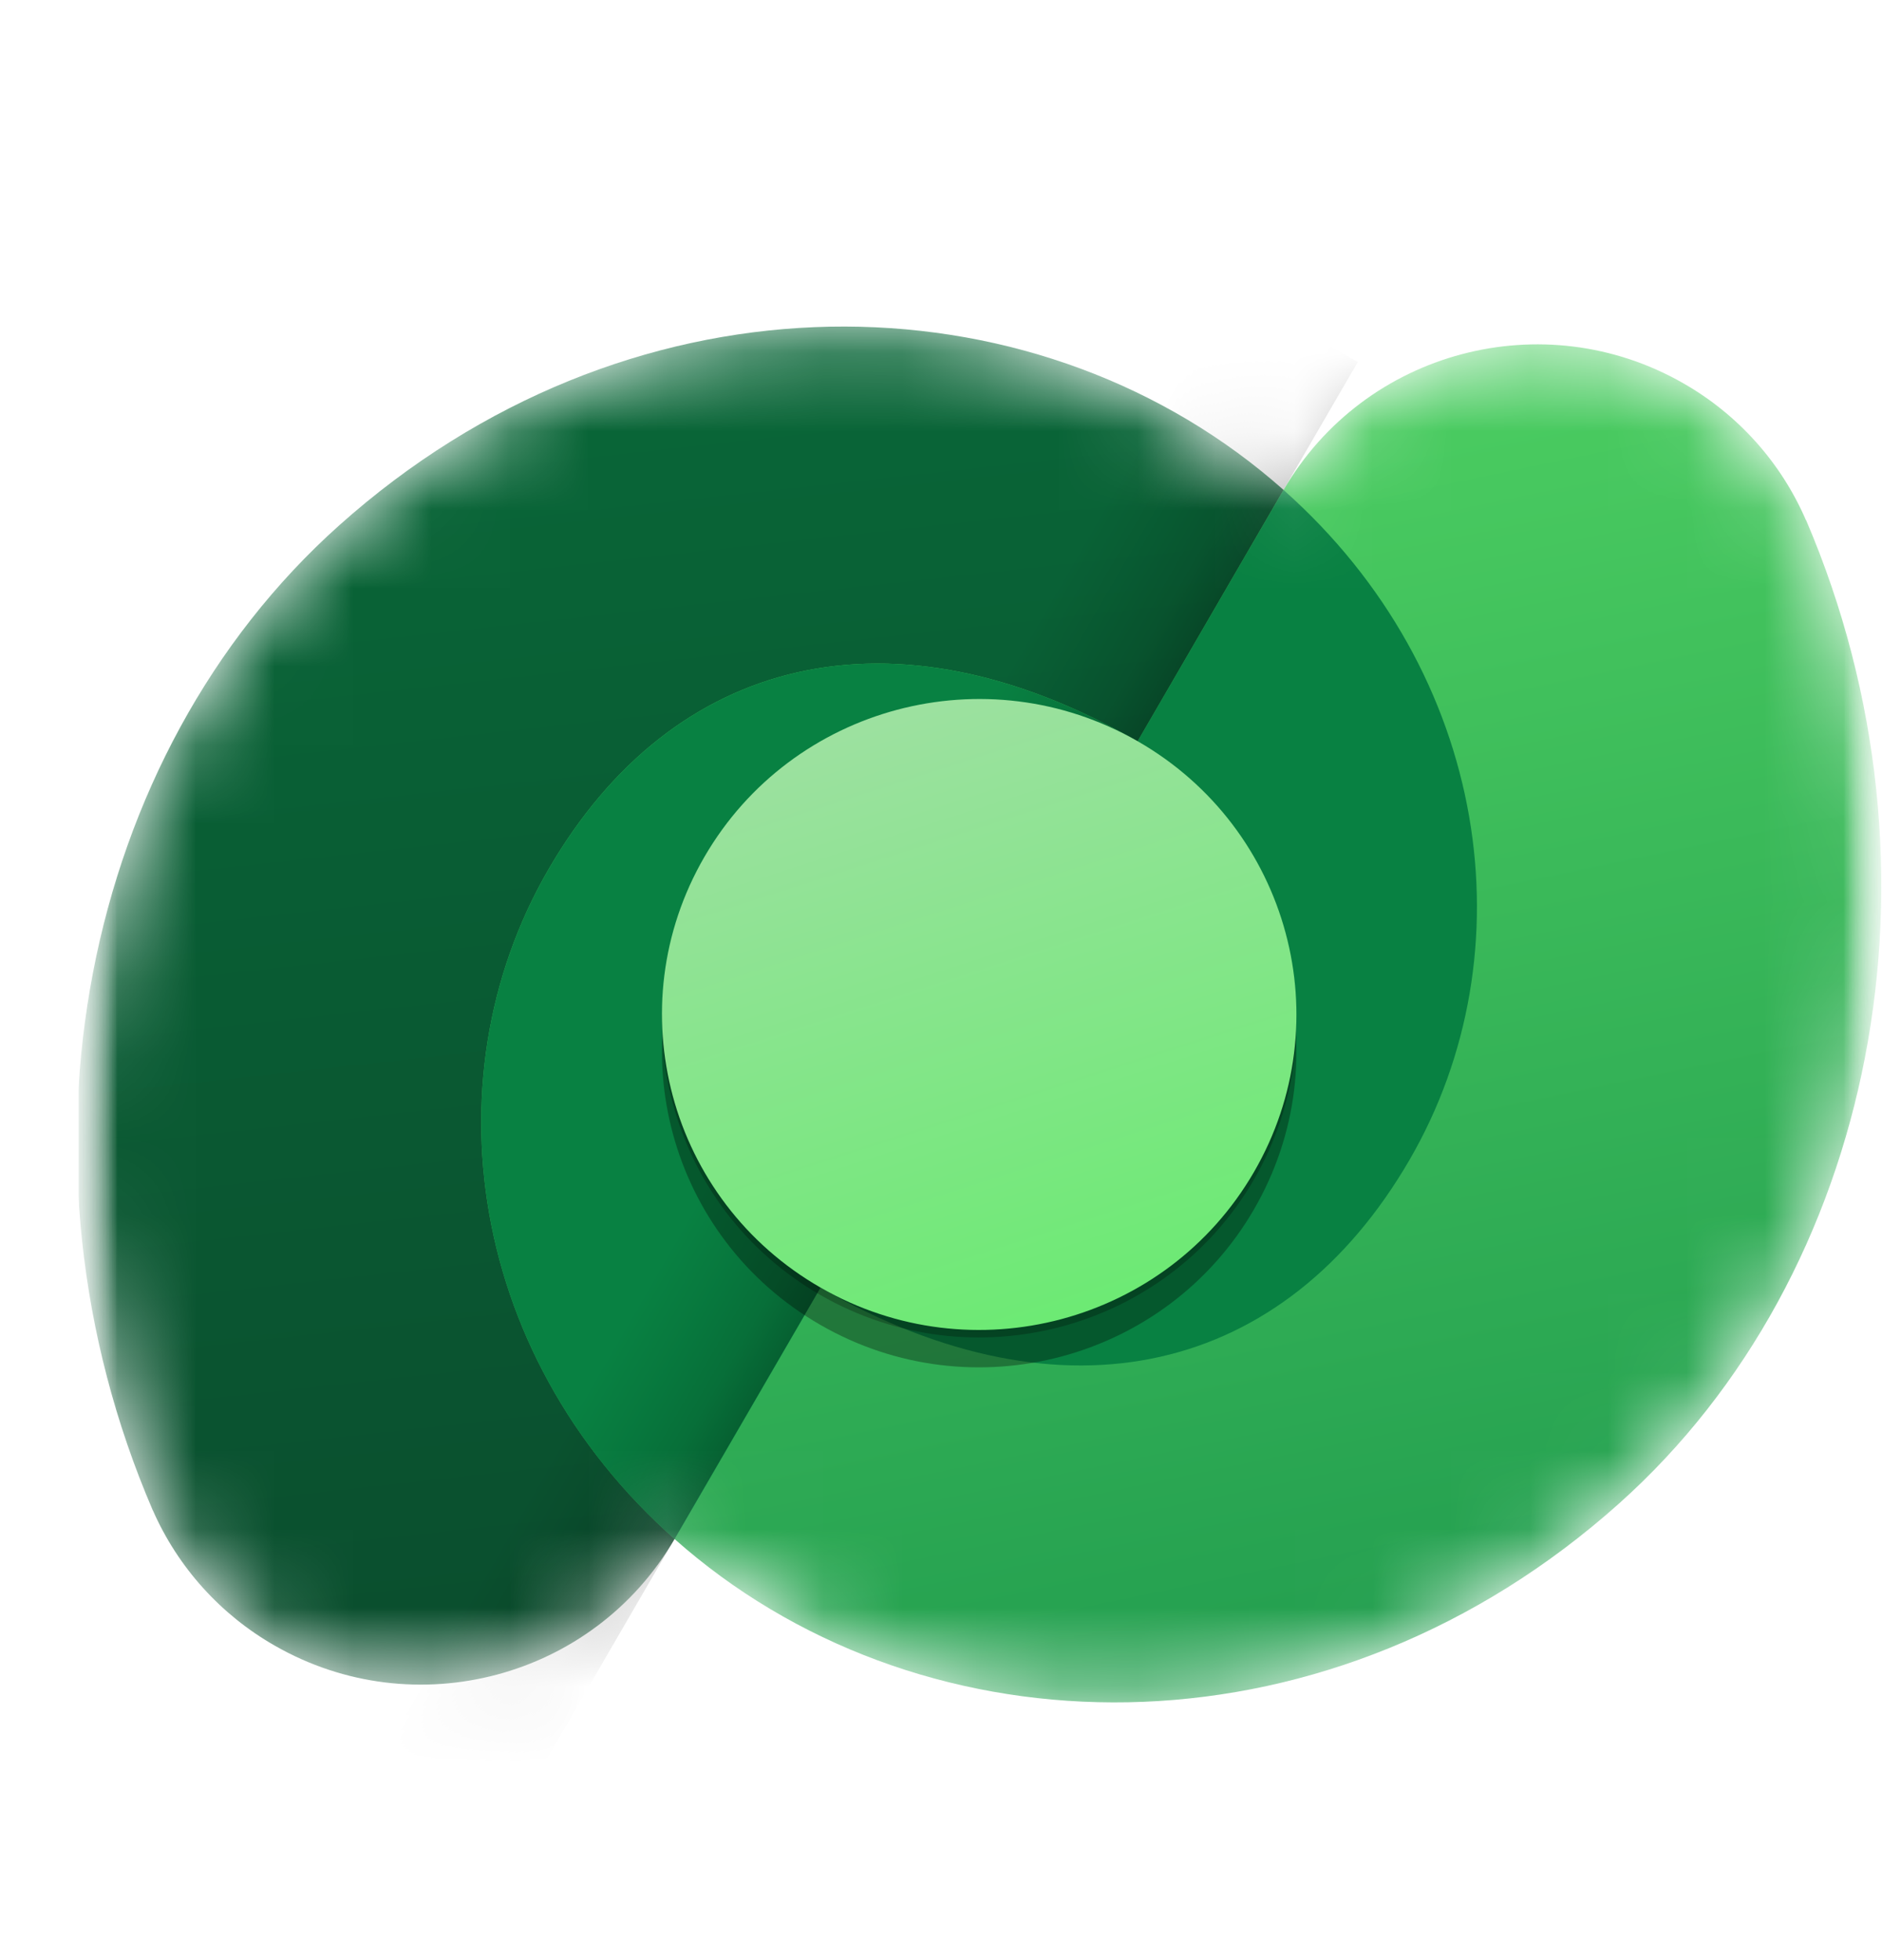<svg width="24" height="25" viewBox="0 0 24 25" fill="none" xmlns="http://www.w3.org/2000/svg">
<g clip-path="url(#clip0_23825_39845)">
<g clip-path="url(#clip1_23825_39845)">
<mask id="mask0_23825_39845" style="mask-type:luminance" maskUnits="userSpaceOnUse" x="1" y="1" width="23" height="24">
<path d="M1 1.5H24V24.376H1V1.5Z" fill="white"/>
</mask>
<g mask="url(#mask0_23825_39845)">
<mask id="mask1_23825_39845" style="mask-type:luminance" maskUnits="userSpaceOnUse" x="1" y="1" width="23" height="24">
<path d="M1 1.5H24V24.376H1V1.5Z" fill="white"/>
</mask>
<g mask="url(#mask1_23825_39845)">
<mask id="mask2_23825_39845" style="mask-type:luminance" maskUnits="userSpaceOnUse" x="0" y="4" width="24" height="18">
<path d="M23.031 6.634H23.03C22.713 5.9 22.165 5.288 21.469 4.889C19.683 3.864 17.4 4.472 16.369 6.248H16.368C16.275 6.166 16.18 6.085 16.083 6.007C12.92 3.451 7.973 3.439 4.325 6.7C1.048 9.63 0.023 14.792 1.949 19.265H1.95C2.269 19.989 2.813 20.593 3.502 20.987C5.287 22.012 7.569 21.405 8.601 19.631H8.602L8.603 19.629C8.695 19.711 8.79 19.791 8.888 19.87C12.051 22.427 16.998 22.438 20.646 19.177C23.917 16.252 24.945 11.102 23.031 6.634Z" fill="#C4C4C4"/>
</mask>
<g mask="url(#mask2_23825_39845)">
<path fill-rule="evenodd" clip-rule="evenodd" d="M10.464 16.423C13.585 18.215 16.389 17.524 17.975 14.792C19.561 12.06 18.964 8.336 16.083 6.007C12.919 3.451 7.973 3.44 4.325 6.701C1.048 9.631 0.023 14.793 1.949 19.265H1.95C2.269 19.99 2.813 20.594 3.502 20.988C5.287 22.013 7.569 21.406 8.601 19.631H8.602L10.464 16.423Z" fill="url(#paint0_linear_23825_39845)"/>
<path fill-rule="evenodd" clip-rule="evenodd" d="M23.03 6.634H23.032C24.945 11.102 23.918 16.252 20.646 19.177C16.998 22.438 12.052 22.427 8.888 19.871C6.007 17.543 5.41 13.818 6.996 11.086C8.582 8.354 11.386 7.663 14.507 9.455L16.368 6.248H16.369C17.4 4.473 19.684 3.865 21.469 4.89C22.165 5.288 22.713 5.9 23.03 6.634Z" fill="url(#paint1_linear_23825_39845)"/>
<path fill-rule="evenodd" clip-rule="evenodd" d="M14.507 9.455C11.386 7.663 8.582 8.354 6.996 11.086C5.464 13.725 5.969 17.292 8.603 19.63L10.464 16.424C13.585 18.216 16.389 17.525 17.975 14.793C19.507 12.153 19.003 8.587 16.368 6.249L14.507 9.455Z" fill="#088142"/>
<path opacity="0.25" d="M15.668 3.671L17.315 4.617L5.642 24.727L3.995 23.781L15.668 3.671Z" fill="url(#paint2_linear_23825_39845)"/>
<g filter="url(#filter0_f_23825_39845)">
<path d="M15.99 15.046C14.873 16.97 12.399 17.63 10.465 16.519C8.53 15.408 7.867 12.947 8.984 11.023C10.101 9.099 12.575 8.439 14.51 9.55C16.444 10.661 17.107 13.122 15.99 15.046Z" fill="black" fill-opacity="0.24"/>
</g>
<g filter="url(#filter1_f_23825_39845)">
<path d="M15.99 15.427C14.873 17.352 12.399 18.011 10.465 16.9C8.53 15.789 7.867 13.329 8.984 11.404C10.101 9.48 12.575 8.821 14.51 9.932C16.444 11.043 17.107 13.503 15.99 15.427Z" fill="black" fill-opacity="0.32"/>
</g>
<path d="M15.99 14.95C14.873 16.875 12.399 17.534 10.465 16.423C8.53 15.312 7.867 12.851 8.984 10.927C10.101 9.003 12.575 8.344 14.51 9.455C16.444 10.566 17.107 13.026 15.99 14.95Z" fill="url(#paint3_linear_23825_39845)"/>
</g>
</g>
</g>
</g>
</g>
<defs>
<filter id="filter0_f_23825_39845" x="8.342" y="8.911" width="8.291" height="8.246" filterUnits="userSpaceOnUse" color-interpolation-filters="sRGB">
<feFlood flood-opacity="0" result="BackgroundImageFix"/>
<feBlend mode="normal" in="SourceGraphic" in2="BackgroundImageFix" result="shape"/>
<feGaussianBlur stdDeviation="0.05" result="effect1_foregroundBlur_23825_39845"/>
</filter>
<filter id="filter1_f_23825_39845" x="7.447" y="8.398" width="10.081" height="10.037" filterUnits="userSpaceOnUse" color-interpolation-filters="sRGB">
<feFlood flood-opacity="0" result="BackgroundImageFix"/>
<feBlend mode="normal" in="SourceGraphic" in2="BackgroundImageFix" result="shape"/>
<feGaussianBlur stdDeviation="0.497" result="effect1_foregroundBlur_23825_39845"/>
</filter>
<linearGradient id="paint0_linear_23825_39845" x1="9.433" y1="3.941" x2="11.405" y2="21.938" gradientUnits="userSpaceOnUse">
<stop stop-color="#096738"/>
<stop offset="1" stop-color="#0A4C2D"/>
</linearGradient>
<linearGradient id="paint1_linear_23825_39845" x1="17.637" y1="3.712" x2="21.355" y2="21.563" gradientUnits="userSpaceOnUse">
<stop stop-color="#4ED062"/>
<stop offset="1" stop-color="#209B4E"/>
</linearGradient>
<linearGradient id="paint2_linear_23825_39845" x1="8.027" y1="20.618" x2="6.384" y2="19.665" gradientUnits="userSpaceOnUse">
<stop/>
<stop offset="0.272" stop-opacity="0.561"/>
<stop offset="0.621" stop-opacity="0.265"/>
<stop offset="1" stop-opacity="0"/>
</linearGradient>
<linearGradient id="paint3_linear_23825_39845" x1="16.533" y1="16.963" x2="13.634" y2="7.928" gradientUnits="userSpaceOnUse">
<stop stop-color="#66EB6E"/>
<stop offset="1" stop-color="#9FE0A2"/>
</linearGradient>
<clipPath id="clip0_23825_39845">
<rect width="24" height="24" fill="white" transform="translate(0 0.5)"/>
</clipPath>
<clipPath id="clip1_23825_39845">
<rect width="23" height="22.876" fill="white" transform="translate(1 1.5)"/>
</clipPath>
</defs>
</svg>

